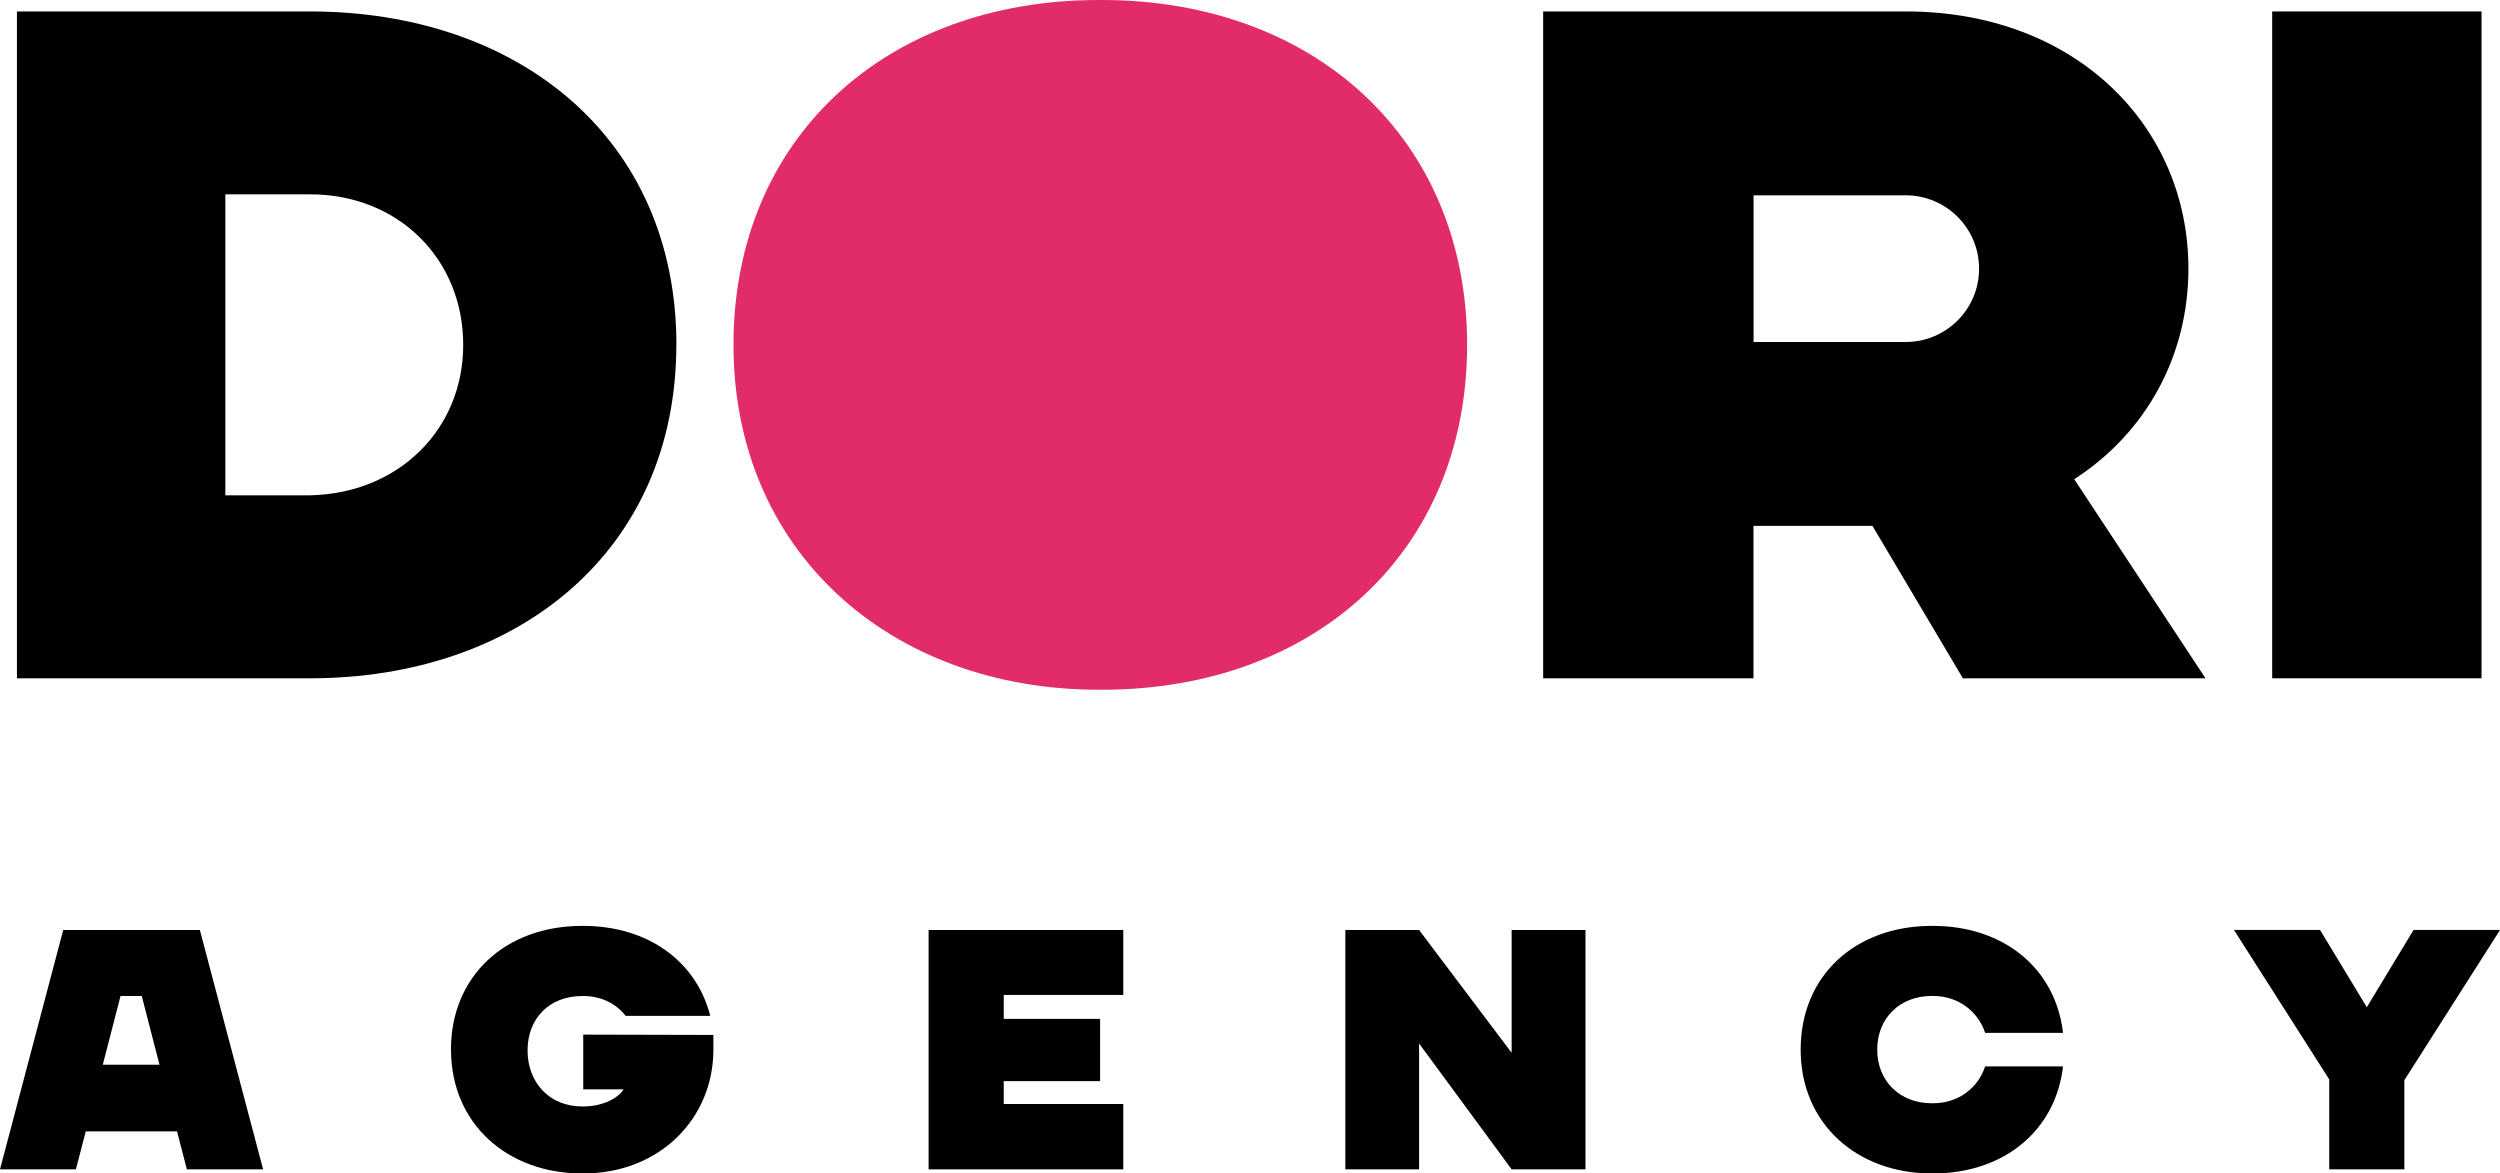 <svg width="147" height="69" viewBox="0 0 147 69" fill="none" xmlns="http://www.w3.org/2000/svg">
<g clip-path="url(#clip0_883_3832)">
<path d="M86.266 20.279C86.266 32.436 77.313 40.557 64.782 40.557H64.613C52.358 40.557 43.129 32.436 43.129 20.279C43.129 8.121 52.082 0 64.613 0H64.782C77.318 0 86.266 8.179 86.266 20.279Z" fill="#E22B69"/>
<path d="M39.768 20.279C39.768 32.378 30.481 39.884 18.226 39.884H0.996V0.673H18.231C30.486 0.673 39.773 8.121 39.773 20.279H39.768ZM27.237 20.279C27.237 15.236 23.433 11.427 18.231 11.427H13.251V29.125H18.231C23.433 29.014 27.237 25.259 27.237 20.274V20.279Z" fill="black"/>
<path d="M90.743 0.673H112.063C122.08 0.673 128.679 7.448 128.679 15.797C128.679 20.893 126.218 25.433 121.964 28.177L129.684 39.884H115.418L110.1 30.921H103.105V39.884H90.738V0.673H90.743ZM112.063 20.109C114.412 20.109 116.37 18.202 116.37 15.797C116.37 13.392 114.412 11.485 112.063 11.485H103.11V20.109H112.063Z" fill="black"/>
<path d="M133.605 0.673H145.914V39.884H133.605V0.673Z" fill="black"/>
<path d="M10.404 66.527H5.042L4.462 68.758H0L3.718 54.684H11.752L15.47 68.758H10.989L10.409 66.527H10.404ZM9.379 62.607L8.335 58.566H7.087L6.043 62.607H9.379Z" fill="black"/>
<path d="M26.516 61.721C26.516 57.375 29.73 54.442 34.231 54.442H34.289C38.065 54.442 40.937 56.494 41.763 59.732H36.784C36.3 59.088 35.44 58.566 34.294 58.566H34.236C32.288 58.566 31.021 59.892 31.021 61.765C31.021 63.638 32.288 65.06 34.236 65.06H34.294C35.479 65.06 36.383 64.538 36.663 64.054H34.294V60.835L41.947 60.855V61.721C41.947 65.762 38.795 69 34.294 69H34.236C29.837 69 26.52 66.082 26.52 61.721H26.516Z" fill="black"/>
<path d="M59.02 58.503V59.911H64.686V63.57H59.02V64.915H66.049V68.758H54.602V54.684H66.049V58.503H59.02Z" fill="black"/>
<path d="M93.227 54.684V68.758H88.885L83.442 61.358V68.758H79.106V54.684H83.442L88.885 61.905V54.684H93.227Z" fill="black"/>
<path d="M116.727 62.703H121.306C120.866 66.503 117.81 69 113.653 69H113.595C109.195 69 105.879 66.082 105.879 61.721C105.879 57.36 109.094 54.442 113.595 54.442H113.653C117.81 54.442 120.866 56.934 121.306 60.734H116.727C116.326 59.504 115.18 58.561 113.653 58.561H113.595C111.685 58.561 110.38 59.887 110.38 61.716C110.38 63.546 111.685 64.872 113.595 64.872H113.653C115.18 64.872 116.326 63.947 116.727 62.699V62.703Z" fill="black"/>
<path d="M147 54.684L141.377 63.512V68.758H136.959V63.468L131.355 54.679H136.417L139.168 59.224L141.919 54.679H147V54.684Z" fill="black"/>
</g>
<defs>
<clipPath id="clip0_883_3832">
<rect width="147" height="69" fill="white"/>
</clipPath>
</defs>
</svg>
